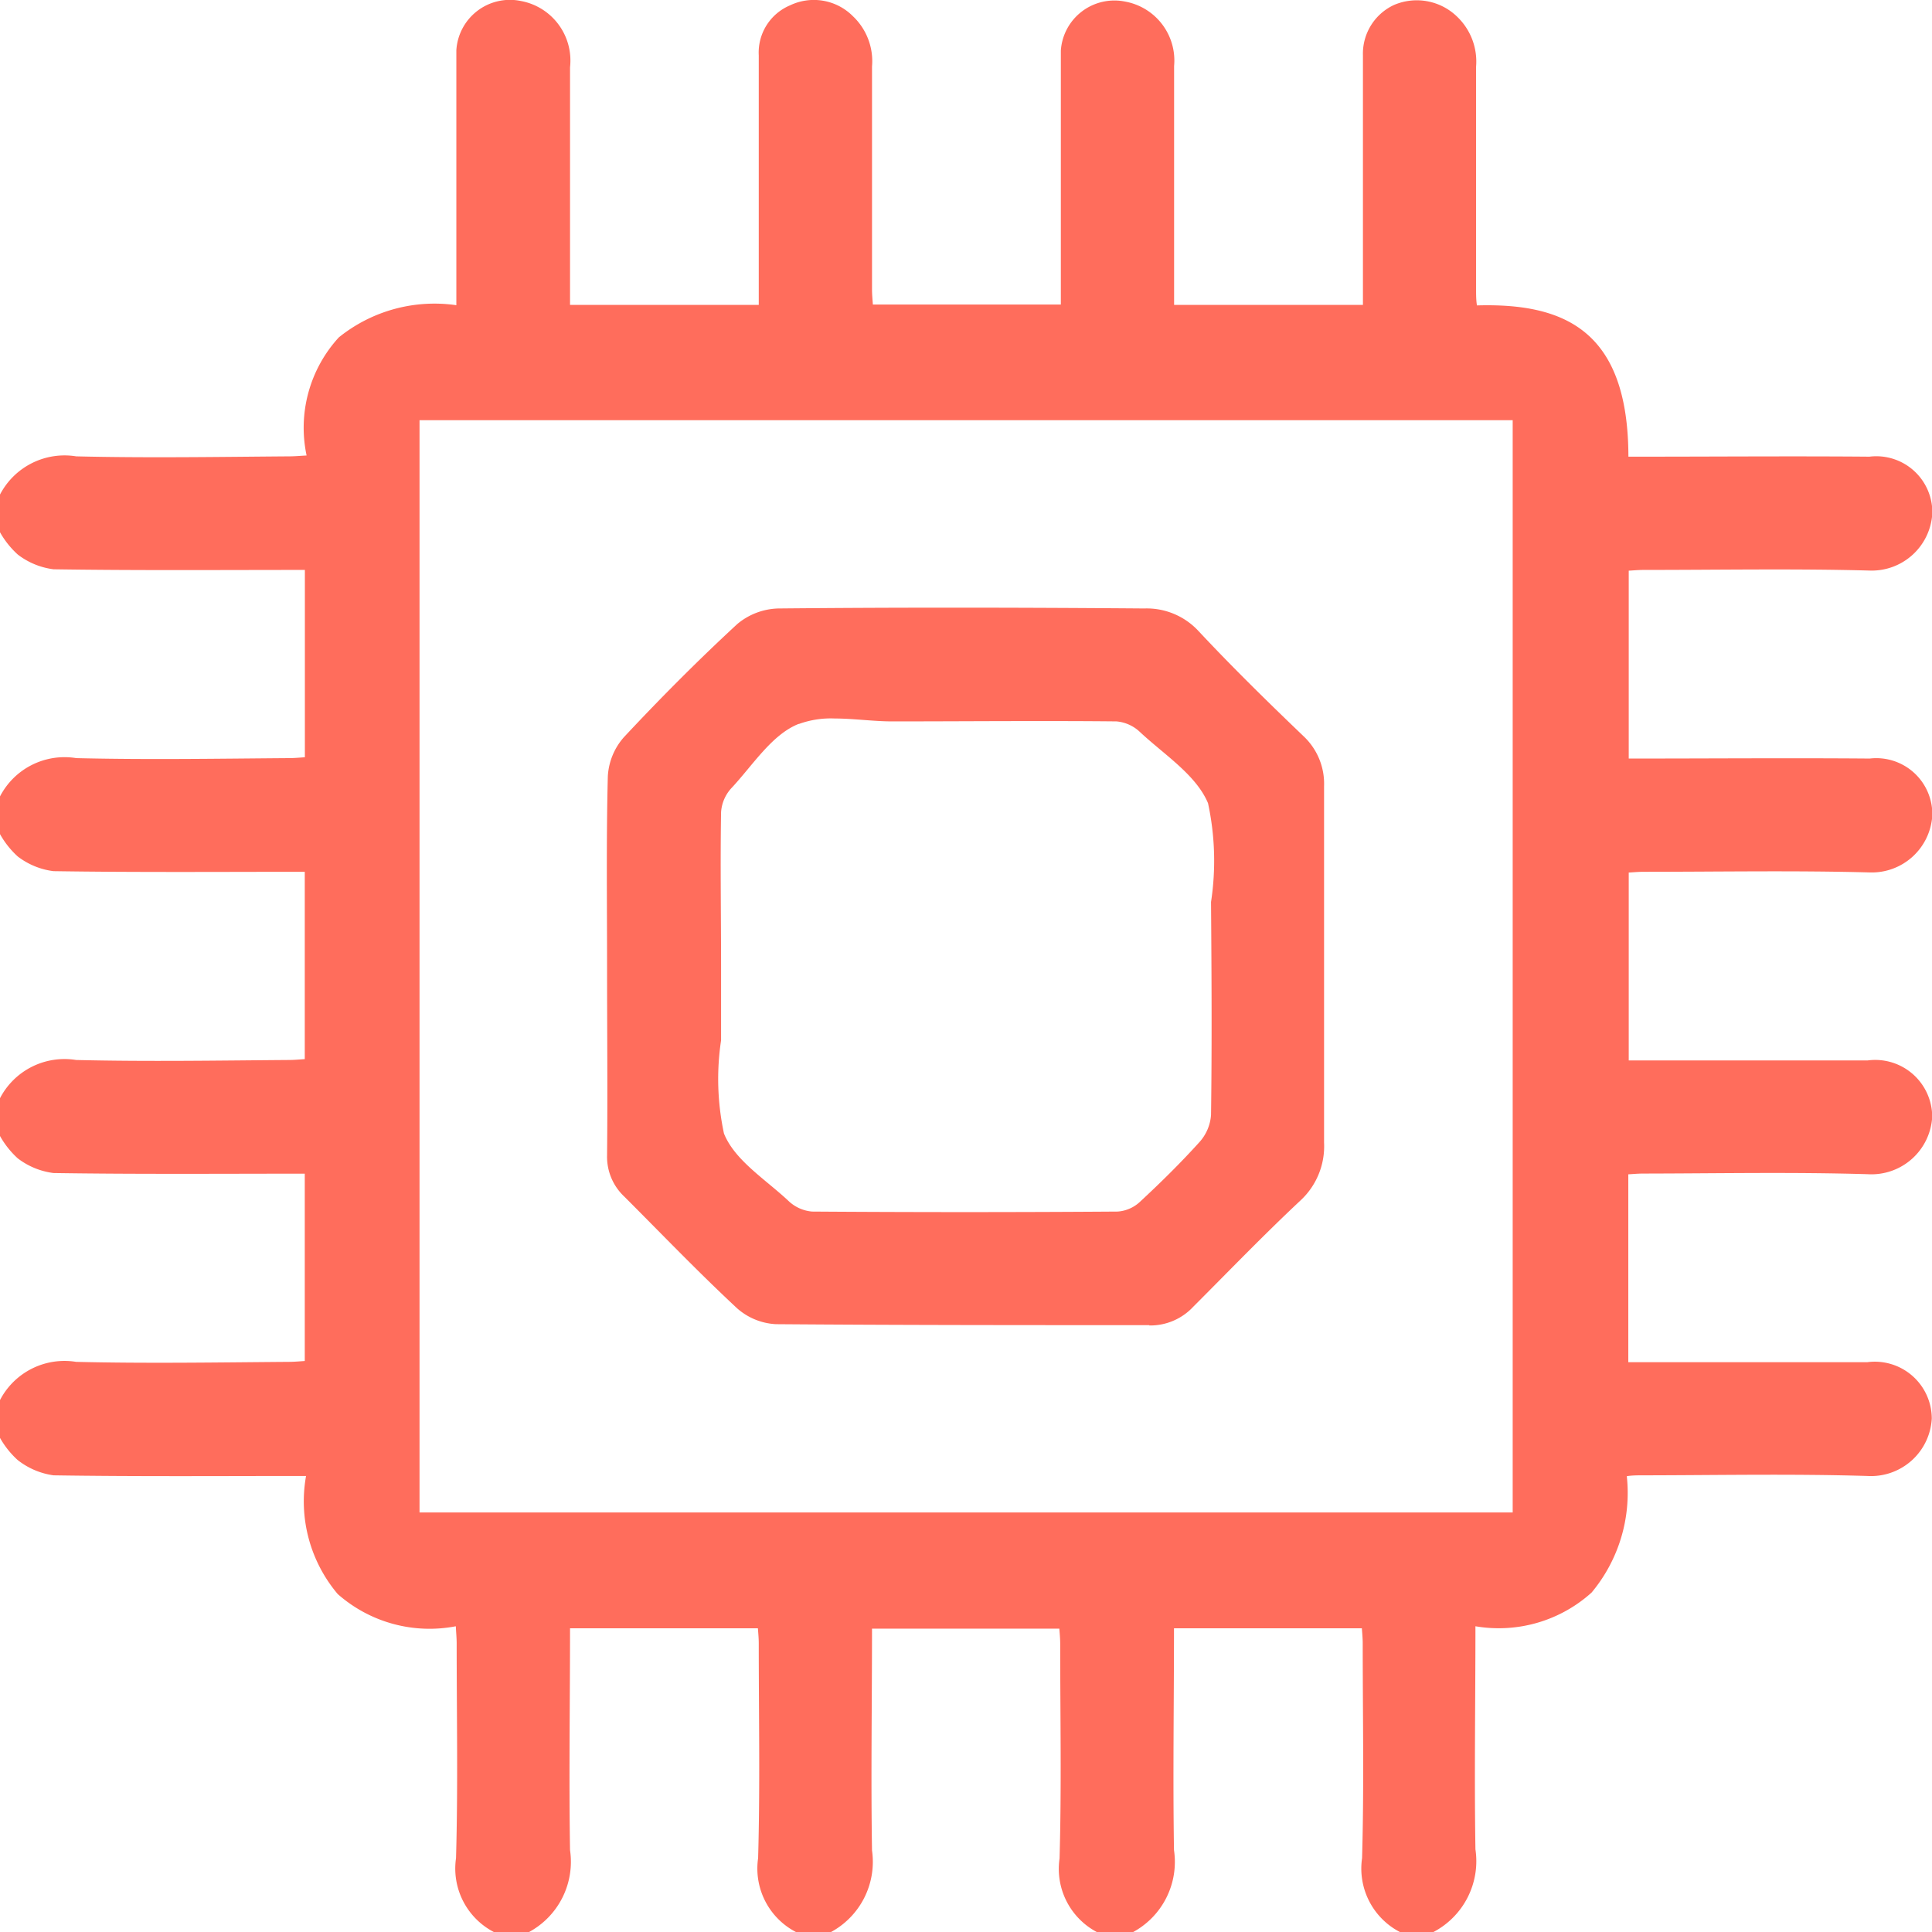 <svg xmlns="http://www.w3.org/2000/svg" width="17.997" height="18" viewBox="0 0 17.997 18">
  <path id="Unión_4" data-name="Unión 4" d="M13.046,18a.666.666,0,0,1-.358-.691c.019-.667.006-1.335.006-2,0-.05-.005-.1-.008-.141h-1.75c0,.7-.011,1.382,0,2.066a.744.744,0,0,1-.391.769h-.317a.666.666,0,0,1-.358-.691c.019-.667.006-1.335.006-2,0-.05-.005-.1-.008-.141H8.123c0,.7-.011,1.382,0,2.066A.744.744,0,0,1,7.736,18H7.42a.666.666,0,0,1-.358-.691c.019-.667.006-1.335.006-2,0-.05-.005-.1-.008-.141H5.31c0,.7-.011,1.382,0,2.066A.744.744,0,0,1,4.923,18H4.606a.666.666,0,0,1-.358-.691c.019-.667.006-1.335.006-2,0-.05-.005-.1-.008-.16a1.293,1.293,0,0,1-1.1-.3,1.338,1.338,0,0,1-.295-1.1c-.8,0-1.574.006-2.352-.006A.692.692,0,0,1,.164,13.6.824.824,0,0,1,0,13.394v-.352a.677.677,0,0,1,.709-.356c.661.016,1.322.005,1.983,0,.05,0,.1-.005.147-.008V10.933c-.787,0-1.564.006-2.341-.006a.688.688,0,0,1-.333-.137A.828.828,0,0,1,0,10.582v-.352a.677.677,0,0,1,.709-.356c.661.016,1.322.005,1.983,0,.05,0,.1-.005.147-.008V8.121c-.787,0-1.564.006-2.341-.006a.687.687,0,0,1-.333-.137A.827.827,0,0,1,0,7.77V7.419A.677.677,0,0,1,.71,7.062c.661.016,1.322.005,1.983,0,.05,0,.1-.005.147-.008V5.309c-.787,0-1.564.006-2.341-.006a.687.687,0,0,1-.333-.137A.827.827,0,0,1,0,4.958H0V4.607a.678.678,0,0,1,.71-.356c.662.016,1.324.005,1.986,0,.05,0,.1-.005.16-.008a1.246,1.246,0,0,1,.3-1.1,1.42,1.42,0,0,1,1.095-.3c0-.806,0-1.591,0-2.375a.5.5,0,0,1,.6-.459A.564.564,0,0,1,5.31.627V2.84H7.068V2.66c0-.715,0-1.43,0-2.144A.477.477,0,0,1,7.359.05a.513.513,0,0,1,.585.1A.577.577,0,0,1,8.123.62c0,.691,0,1.383,0,2.074,0,.05.005.1.008.143H9.882c0-.8,0-1.581,0-2.366a.5.5,0,0,1,.6-.456.558.558,0,0,1,.455.6c0,.668,0,1.336,0,2V2.84h1.759V.514a.5.5,0,0,1,.29-.468.539.539,0,0,1,.587.109.578.578,0,0,1,.177.466c0,.691,0,1.382,0,2.074,0,.05,0,.1.008.15.829-.024,1.409.245,1.411,1.409h.1c.715,0,1.43-.006,2.145,0A.522.522,0,0,1,18,4.781a.565.565,0,0,1-.58.534c-.7-.019-1.406-.006-2.109-.006-.05,0-.1.005-.139.007v1.75c.757,0,1.5-.006,2.245,0A.522.522,0,0,1,18,7.593a.565.565,0,0,1-.58.534c-.7-.019-1.406-.006-2.109-.006-.05,0-.1.005-.139.007v1.75c.751,0,1.489,0,2.227,0a.531.531,0,0,1,.6.525.567.567,0,0,1-.6.535c-.7-.021-1.395-.007-2.092-.006-.05,0-.1.005-.139.007v1.75c.751,0,1.489,0,2.227,0a.531.531,0,0,1,.6.525.567.567,0,0,1-.6.535c-.7-.021-1.395-.007-2.092-.006-.05,0-.1,0-.149.008a1.448,1.448,0,0,1-.328,1.084,1.291,1.291,0,0,1-1.082.314c0,.708-.011,1.394,0,2.078a.745.745,0,0,1-.391.77ZM3.908,14.089H14.091V3.914H3.908Zm6.8-1.745c-1.16,0-2.32,0-3.48-.009a.591.591,0,0,1-.363-.149c-.36-.335-.7-.69-1.049-1.039a.508.508,0,0,1-.161-.383c.006-.586,0-1.172,0-1.757h0c0-.591-.008-1.183.007-1.775a.6.6,0,0,1,.149-.364c.34-.364.691-.717,1.057-1.055a.62.62,0,0,1,.383-.145c1.137-.011,2.273-.009,3.409,0a.657.657,0,0,1,.505.211c.316.338.647.662.981.982a.607.607,0,0,1,.188.462q0,1.66,0,3.321a.688.688,0,0,1-.219.538c-.342.32-.667.658-1,.991a.547.547,0,0,1-.412.174Zm-3.27-5.6c-.25.1-.427.387-.627.6a.366.366,0,0,0-.094.222c-.008.48,0,.96,0,1.44h0c0,.228,0,.456,0,.685a2.42,2.42,0,0,0,.027.868c.1.25.387.427.6.627a.363.363,0,0,0,.221.1q1.423.01,2.845,0a.338.338,0,0,0,.207-.089c.193-.179.381-.364.557-.559a.422.422,0,0,0,.107-.252c.009-.661.005-1.323,0-1.984a2.544,2.544,0,0,0-.028-.92c-.111-.265-.41-.453-.636-.665A.361.361,0,0,0,10.4,6.72c-.7-.007-1.393,0-2.09,0-.174,0-.359-.027-.533-.027A.869.869,0,0,0,7.442,6.744Z" transform="translate(0 0)" fill="#ff6d5c"/>
</svg>
